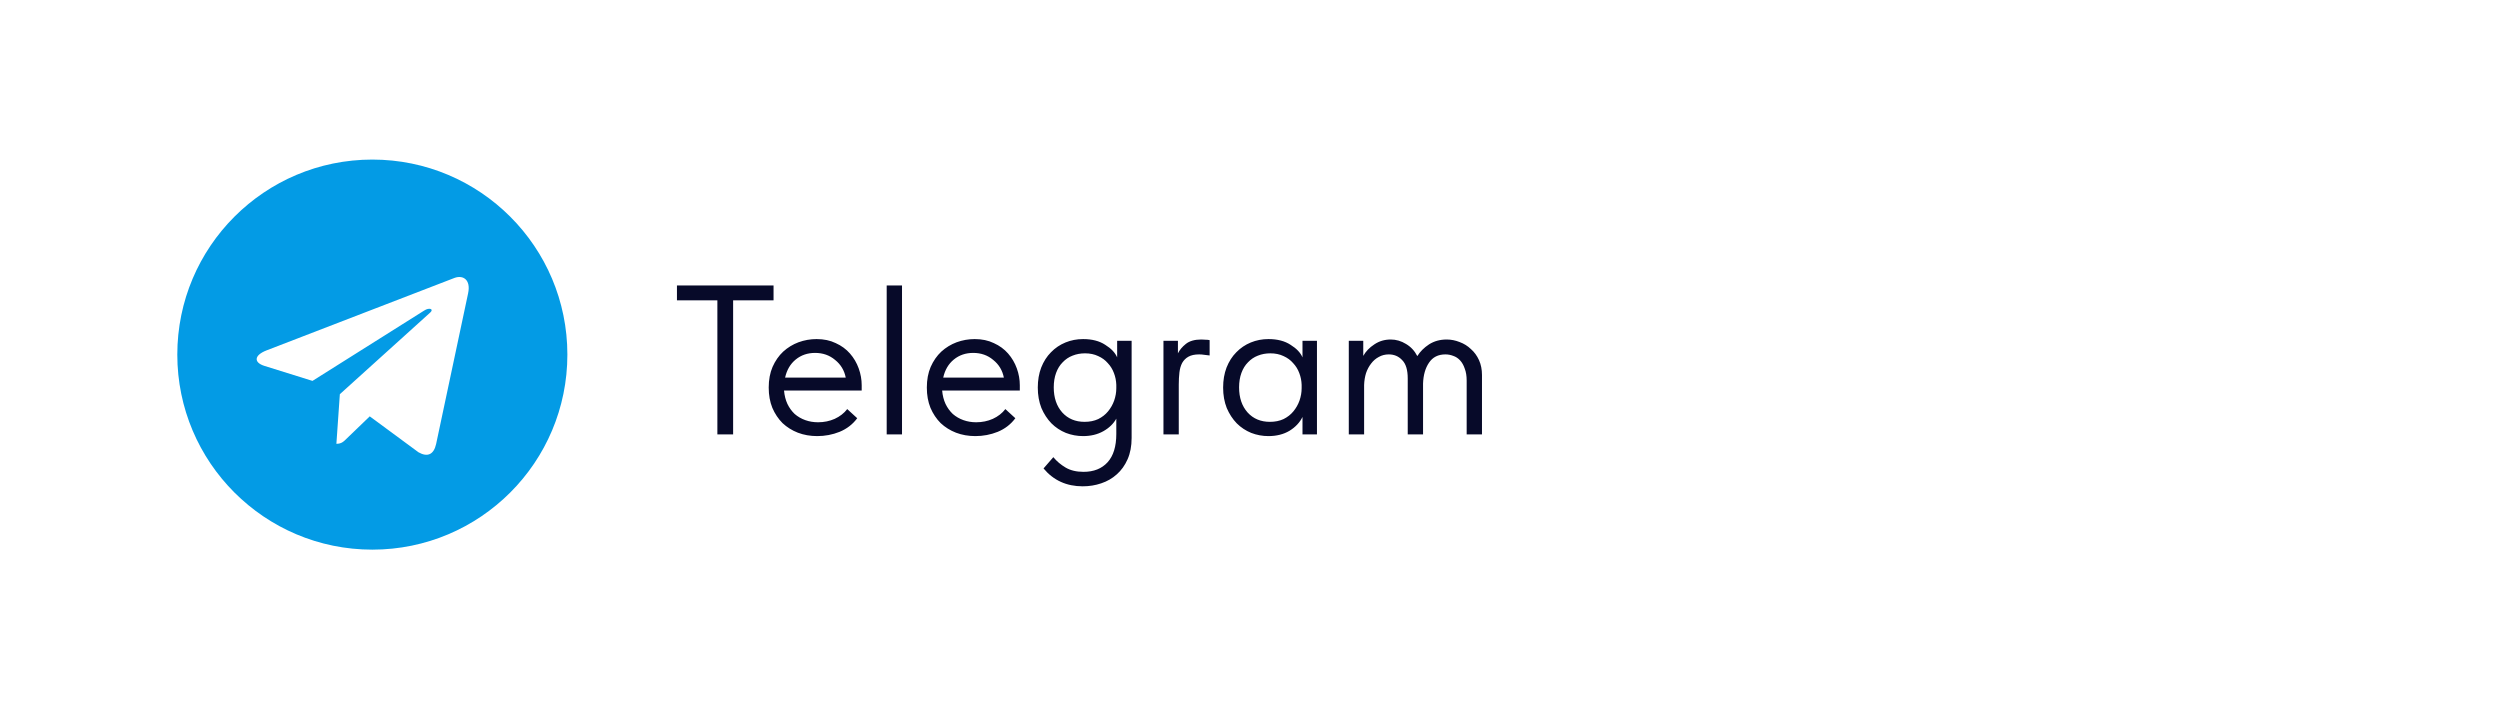 <?xml version="1.0" encoding="UTF-8"?> <svg xmlns="http://www.w3.org/2000/svg" width="282" height="80" viewBox="0 0 282 80" fill="none"><rect width="282" height="80" fill="white"></rect><path d="M80.92 33.88H76.36V32.2H87.256V33.88H82.696V49H80.92V33.88ZM92.183 49.192C91.399 49.192 90.671 49.064 89.999 48.808C89.343 48.552 88.767 48.192 88.271 47.728C87.791 47.248 87.407 46.672 87.119 46C86.847 45.328 86.711 44.568 86.711 43.72C86.711 42.84 86.855 42.064 87.143 41.392C87.447 40.704 87.847 40.128 88.343 39.664C88.855 39.2 89.431 38.848 90.071 38.608C90.727 38.368 91.407 38.248 92.111 38.248C92.927 38.248 93.647 38.4 94.271 38.704C94.911 38.992 95.447 39.384 95.879 39.88C96.311 40.376 96.639 40.936 96.863 41.56C97.087 42.184 97.199 42.816 97.199 43.456V44.056H88.439C88.487 44.616 88.615 45.12 88.823 45.568C89.031 46 89.303 46.376 89.639 46.696C89.991 47 90.391 47.232 90.839 47.392C91.287 47.552 91.767 47.632 92.279 47.632C92.951 47.632 93.575 47.504 94.151 47.248C94.743 46.976 95.215 46.608 95.567 46.144L96.695 47.176C96.183 47.864 95.519 48.376 94.703 48.712C93.903 49.032 93.063 49.192 92.183 49.192ZM91.943 39.808C91.095 39.808 90.367 40.056 89.759 40.552C89.151 41.048 88.751 41.728 88.559 42.592H95.399C95.239 41.776 94.839 41.112 94.199 40.6C93.575 40.072 92.823 39.808 91.943 39.808ZM100.019 32.2H101.747V49H100.019V32.2ZM110.019 49.192C109.235 49.192 108.507 49.064 107.835 48.808C107.179 48.552 106.603 48.192 106.107 47.728C105.627 47.248 105.243 46.672 104.955 46C104.683 45.328 104.547 44.568 104.547 43.72C104.547 42.84 104.691 42.064 104.979 41.392C105.283 40.704 105.683 40.128 106.179 39.664C106.691 39.2 107.267 38.848 107.907 38.608C108.563 38.368 109.243 38.248 109.947 38.248C110.763 38.248 111.483 38.4 112.107 38.704C112.747 38.992 113.283 39.384 113.715 39.88C114.147 40.376 114.475 40.936 114.699 41.56C114.923 42.184 115.035 42.816 115.035 43.456V44.056H106.275C106.323 44.616 106.451 45.12 106.659 45.568C106.867 46 107.139 46.376 107.475 46.696C107.827 47 108.227 47.232 108.675 47.392C109.123 47.552 109.603 47.632 110.115 47.632C110.787 47.632 111.411 47.504 111.987 47.248C112.579 46.976 113.051 46.608 113.403 46.144L114.531 47.176C114.019 47.864 113.355 48.376 112.539 48.712C111.739 49.032 110.899 49.192 110.019 49.192ZM109.779 39.808C108.931 39.808 108.203 40.056 107.595 40.552C106.987 41.048 106.587 41.728 106.395 42.592H113.235C113.075 41.776 112.675 41.112 112.035 40.6C111.411 40.072 110.659 39.808 109.779 39.808ZM122.175 49.192C121.503 49.192 120.855 49.072 120.231 48.832C119.607 48.576 119.063 48.216 118.599 47.752C118.135 47.272 117.759 46.696 117.471 46.024C117.199 45.336 117.063 44.568 117.063 43.72C117.063 42.888 117.191 42.136 117.447 41.464C117.719 40.776 118.087 40.2 118.551 39.736C119.015 39.256 119.559 38.888 120.183 38.632C120.807 38.376 121.471 38.248 122.175 38.248C123.183 38.248 124.015 38.464 124.671 38.896C125.343 39.312 125.791 39.784 126.015 40.312V38.44H127.647V49.408C127.647 50.32 127.495 51.12 127.191 51.808C126.887 52.496 126.479 53.064 125.967 53.512C125.471 53.96 124.887 54.296 124.215 54.52C123.559 54.744 122.863 54.856 122.127 54.856C120.303 54.856 118.831 54.184 117.711 52.84L118.815 51.568C119.199 52.032 119.663 52.424 120.207 52.744C120.751 53.064 121.423 53.224 122.223 53.224C123.375 53.224 124.279 52.864 124.935 52.144C125.591 51.424 125.919 50.36 125.919 48.952V47.224C125.599 47.8 125.111 48.272 124.455 48.64C123.799 49.008 123.039 49.192 122.175 49.192ZM122.343 47.584C122.919 47.584 123.431 47.48 123.879 47.272C124.327 47.048 124.695 46.76 124.983 46.408C125.287 46.04 125.519 45.632 125.679 45.184C125.839 44.72 125.919 44.256 125.919 43.792V43.408C125.903 42.944 125.815 42.504 125.655 42.088C125.495 41.656 125.263 41.28 124.959 40.96C124.671 40.624 124.311 40.36 123.879 40.168C123.447 39.96 122.951 39.856 122.391 39.856C121.879 39.856 121.407 39.944 120.975 40.12C120.559 40.28 120.191 40.528 119.871 40.864C119.551 41.184 119.303 41.584 119.127 42.064C118.951 42.544 118.863 43.088 118.863 43.696C118.863 44.864 119.183 45.808 119.823 46.528C120.463 47.232 121.303 47.584 122.343 47.584ZM135.51 38.296C135.638 38.296 135.79 38.304 135.966 38.32C136.158 38.32 136.318 38.336 136.446 38.368V40.096C136.254 40.064 136.054 40.04 135.846 40.024C135.654 39.992 135.462 39.976 135.27 39.976C134.758 39.976 134.35 40.064 134.046 40.24C133.758 40.4 133.526 40.632 133.35 40.936C133.19 41.24 133.086 41.6 133.038 42.016C132.99 42.432 132.965 42.888 132.965 43.384V49H131.238V38.44H132.87V39.856C133.062 39.472 133.358 39.12 133.758 38.8C134.174 38.464 134.758 38.296 135.51 38.296ZM143.081 49.192C142.409 49.192 141.761 49.072 141.137 48.832C140.513 48.576 139.969 48.216 139.505 47.752C139.041 47.272 138.665 46.696 138.377 46.024C138.105 45.336 137.969 44.568 137.969 43.72C137.969 42.888 138.097 42.136 138.353 41.464C138.625 40.776 138.993 40.2 139.457 39.736C139.921 39.256 140.465 38.888 141.089 38.632C141.713 38.376 142.377 38.248 143.081 38.248C144.089 38.248 144.921 38.464 145.577 38.896C146.249 39.312 146.697 39.784 146.921 40.312V38.44H148.553V49H146.921V47.032C146.617 47.656 146.129 48.176 145.457 48.592C144.785 48.992 143.993 49.192 143.081 49.192ZM143.249 47.584C143.825 47.584 144.337 47.48 144.785 47.272C145.233 47.048 145.601 46.76 145.889 46.408C146.193 46.04 146.425 45.632 146.585 45.184C146.745 44.72 146.825 44.256 146.825 43.792V43.408C146.809 42.944 146.721 42.504 146.561 42.088C146.401 41.656 146.169 41.28 145.865 40.96C145.577 40.624 145.217 40.36 144.785 40.168C144.353 39.96 143.857 39.856 143.297 39.856C142.785 39.856 142.313 39.944 141.881 40.12C141.465 40.28 141.097 40.528 140.777 40.864C140.457 41.184 140.209 41.584 140.033 42.064C139.857 42.544 139.769 43.088 139.769 43.696C139.769 44.864 140.089 45.808 140.729 46.528C141.369 47.232 142.209 47.584 143.249 47.584ZM158.792 42.688C158.792 41.728 158.584 41.04 158.168 40.624C157.768 40.192 157.264 39.976 156.656 39.976C156.24 39.976 155.864 40.072 155.528 40.264C155.192 40.44 154.904 40.688 154.664 41.008C154.424 41.312 154.232 41.672 154.088 42.088C153.96 42.504 153.888 42.952 153.872 43.432V49H152.144V38.44H153.776V40.144C154.064 39.632 154.48 39.2 155.024 38.848C155.568 38.48 156.184 38.296 156.872 38.296C157.48 38.296 158.056 38.464 158.6 38.8C159.144 39.12 159.568 39.576 159.872 40.168C160.192 39.656 160.632 39.216 161.192 38.848C161.768 38.48 162.432 38.296 163.184 38.296C163.68 38.296 164.168 38.392 164.648 38.584C165.128 38.76 165.552 39.024 165.92 39.376C166.304 39.712 166.608 40.128 166.832 40.624C167.056 41.12 167.168 41.68 167.168 42.304V49H165.44V42.928C165.44 42.4 165.368 41.952 165.224 41.584C165.096 41.2 164.92 40.888 164.696 40.648C164.472 40.408 164.216 40.24 163.928 40.144C163.64 40.032 163.344 39.976 163.04 39.976C162.224 39.976 161.608 40.288 161.192 40.912C160.776 41.52 160.552 42.304 160.52 43.264V49H158.792V42.688Z" fill="#070A29"></path><g clip-path="url(#clip0_513_1273)"><g clip-path="url(#clip1_513_1273)"><path d="M42 62C54.15 62 64 52.15 64 40C64 27.85 54.15 18 42 18C29.85 18 20 27.85 20 40C20 52.15 29.85 62 42 62Z" fill="#039BE5"></path><path d="M30.067 39.523L51.279 31.345C52.263 30.989 53.123 31.585 52.804 33.074L52.806 33.072L49.194 50.087C48.926 51.293 48.209 51.587 47.207 51.018L41.707 46.965L39.054 49.52C38.761 49.814 38.513 50.061 37.945 50.061L38.335 44.464L48.529 35.255C48.972 34.865 48.429 34.645 47.845 35.033L35.248 42.965L29.817 41.27C28.639 40.897 28.613 40.092 30.067 39.523Z" fill="white"></path></g></g><defs><clipPath id="clip0_513_1273"><rect width="44" height="44" fill="white" transform="translate(20 18)"></rect></clipPath><clipPath id="clip1_513_1273"><rect width="44" height="44" fill="white" transform="translate(20 18)"></rect></clipPath></defs></svg> 
